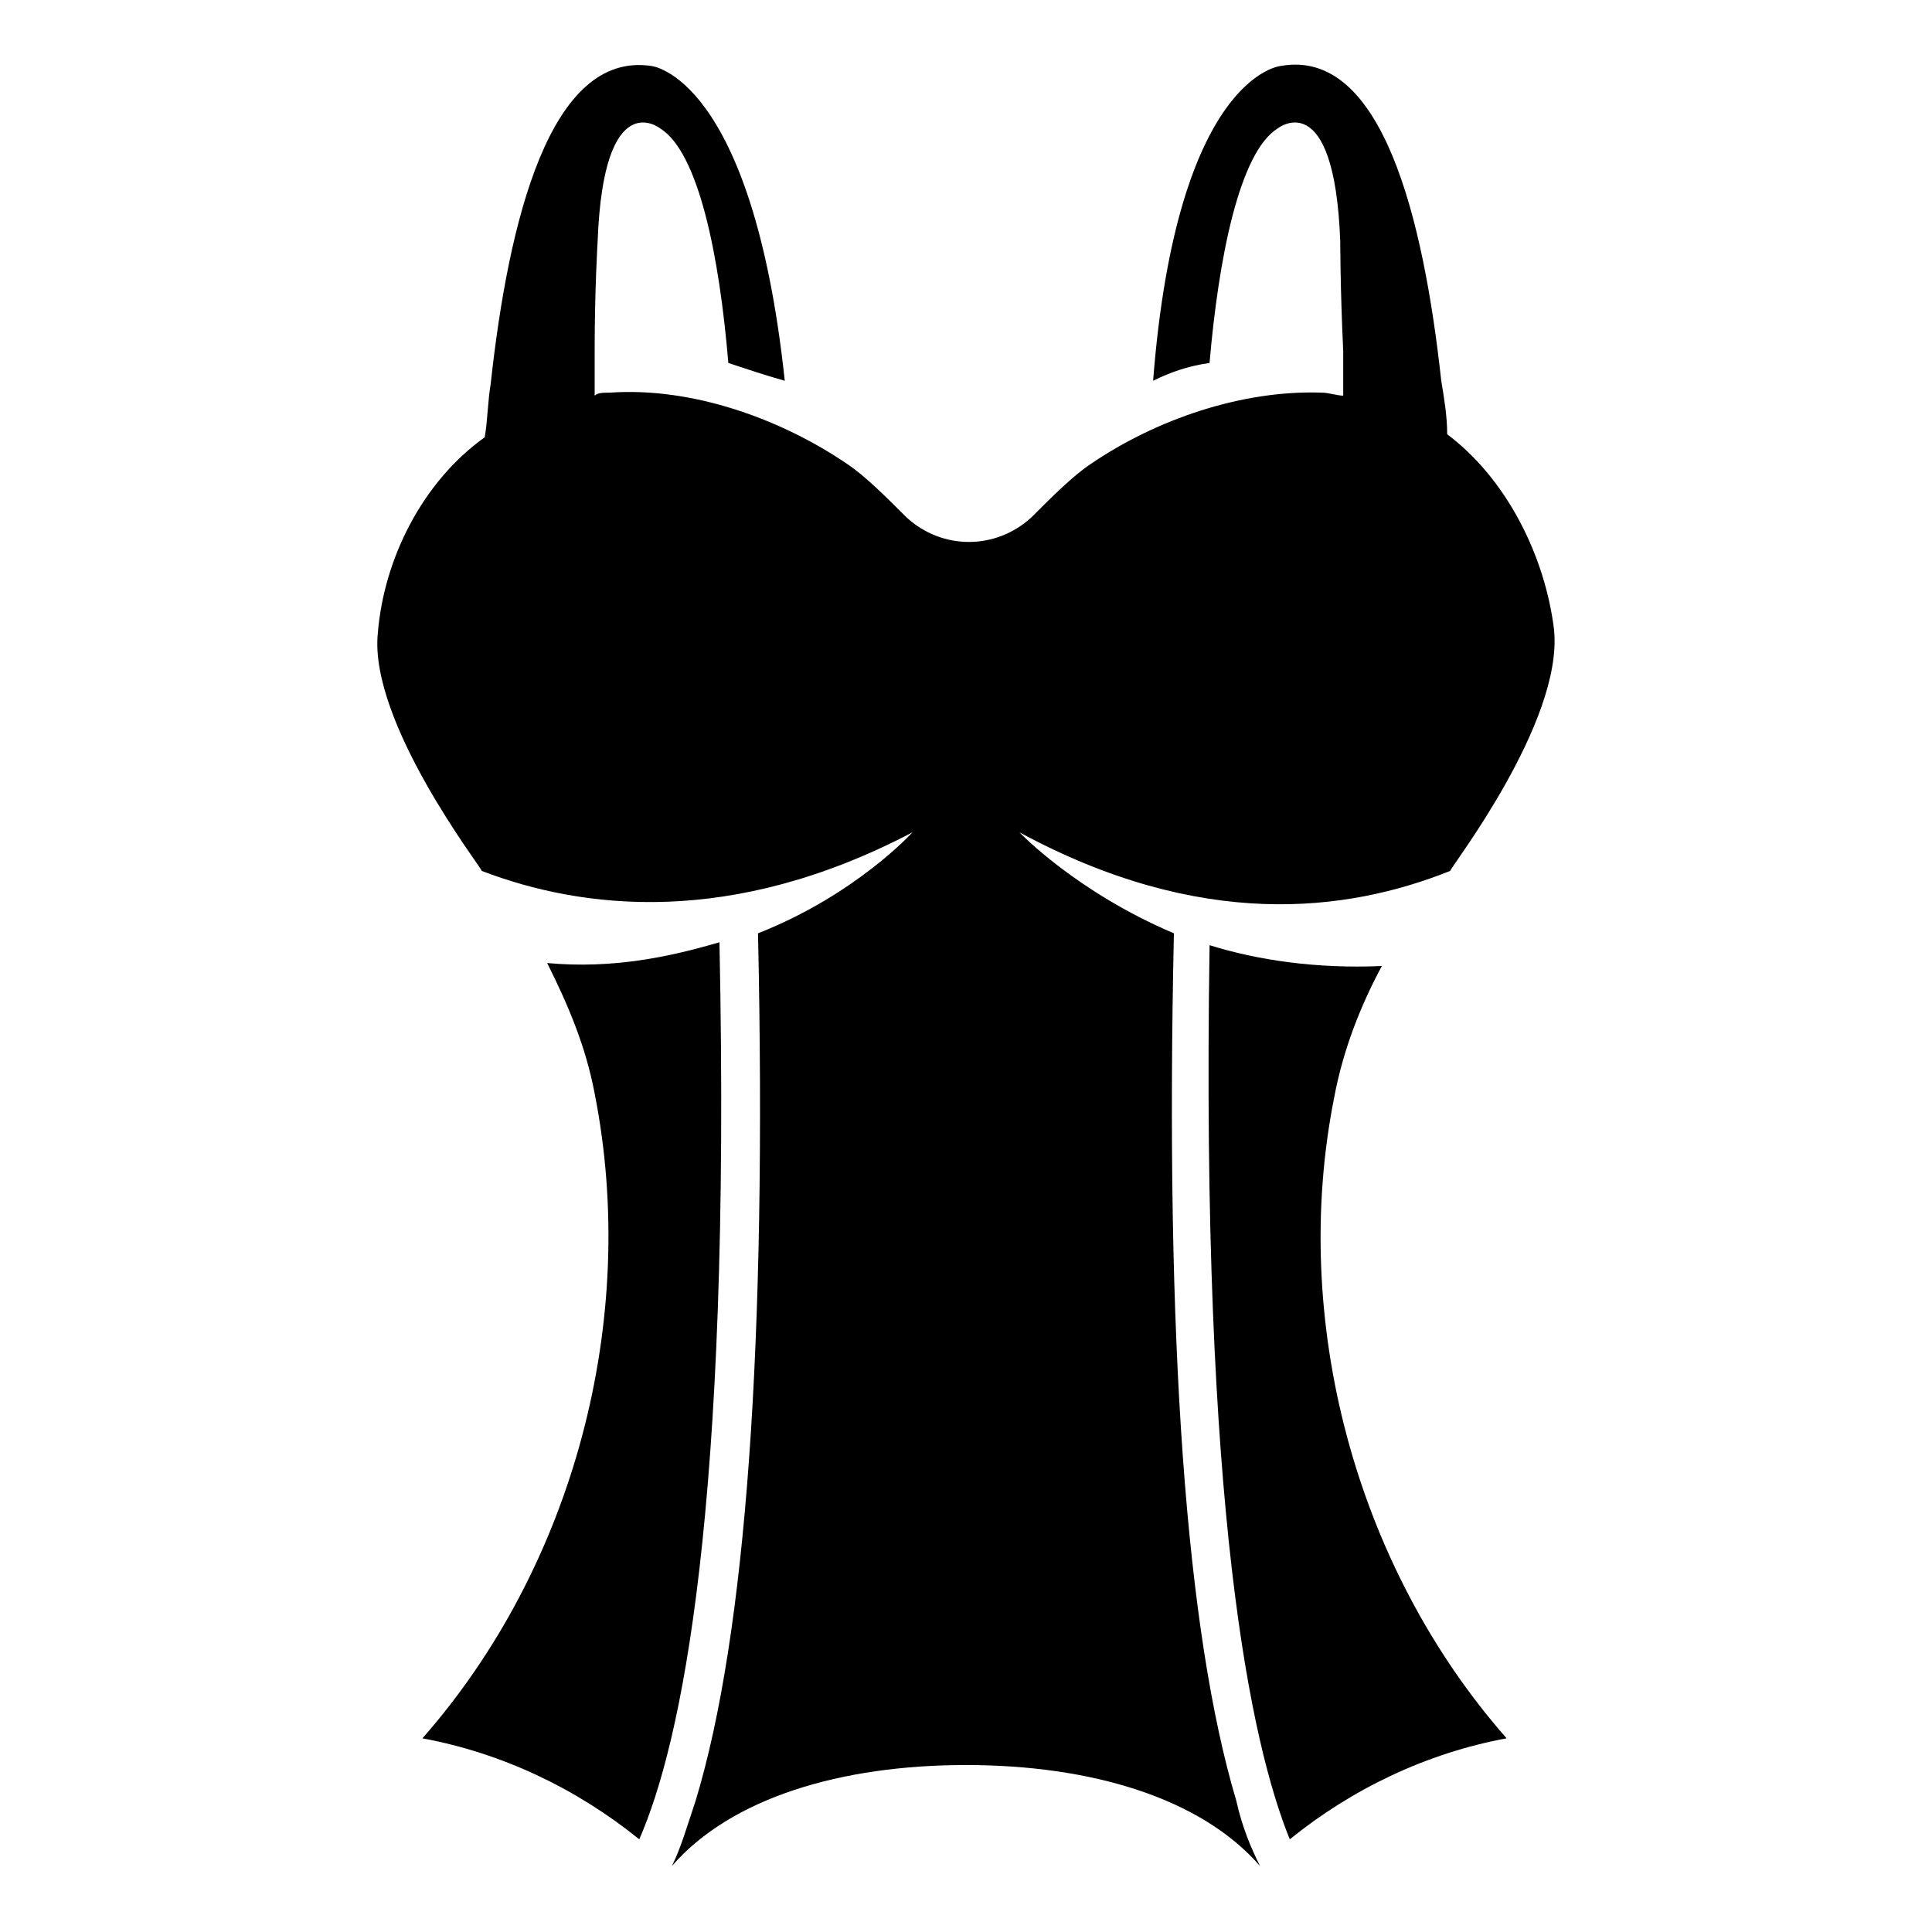 <?xml version="1.0" encoding="UTF-8"?>
<!-- Uploaded to: ICON Repo, www.iconrepo.com, Generator: ICON Repo Mixer Tools -->
<svg fill="#000000" width="800px" height="800px" version="1.1" viewBox="144 144 512 512" xmlns="http://www.w3.org/2000/svg">
 <g>
  <path d="m313.41 631.44c-16.531-13.383-36.211-22.828-57.465-26.766 40.148-45.656 57.465-111 45.656-170.82-2.363-12.594-7.086-23.617-12.594-34.637 17.32 1.574 32.273-1.574 45.656-5.512 3.148 151.14-10.234 212.55-21.254 237.74z"/>
  <path d="m543.27 604.67c-21.254 3.938-40.934 13.383-57.465 26.766-10.234-25.191-23.617-86.594-21.254-236.95 12.594 3.938 28.34 6.297 45.656 5.512-5.512 10.234-10.234 22.043-12.594 34.637-11.809 59.039 5.508 124.38 45.656 170.04z"/>
  <path d="m555.86 311.04c-2.363-19.68-12.594-40.148-28.34-51.957 0-4.723-0.789-9.445-1.574-14.168-4.723-43.297-15.742-88.168-42.508-83.445 0 0-27.551 2.363-33.852 83.445 4.723-2.363 9.445-3.938 14.957-4.723 2.363-27.551 7.871-55.891 18.105-62.188 0 0 14.957-11.809 16.531 29.914 0 0 0 12.594 0.789 29.125v11.809c-1.574 0-3.938-0.789-5.512-0.789-21.254-0.789-44.082 7.086-61.402 18.895-4.723 3.148-10.234 8.66-15.742 14.168-9.445 8.66-23.617 8.66-33.062 0-5.512-5.512-11.02-11.02-15.742-14.168-17.32-11.809-40.934-20.469-62.977-18.895-1.574 0-3.148 0-3.938 0.789v-11.809c0-16.531 0.789-29.125 0.789-29.125 1.574-41.723 16.531-29.914 16.531-29.914 10.234 6.297 15.742 33.852 18.105 62.188 4.723 1.574 9.445 3.148 14.957 4.723-8.66-81.082-35.426-83.441-35.426-83.441-26.766-3.938-37.785 40.934-42.508 84.23-0.789 4.723-0.789 9.445-1.574 14.168-16.531 11.809-26.766 32.273-28.34 51.957-2.363 23.617 27.551 62.188 27.551 62.977 26.766 10.234 66.125 14.957 114.14-10.234 0 0-14.957 16.531-40.934 26.766 2.363 108.63-3.148 185.78-16.531 229.86-2.363 7.086-3.938 12.594-6.297 17.32 15.742-18.105 44.871-26.766 77.934-26.766s62.188 8.66 77.934 26.766c-2.363-4.723-4.723-10.234-6.297-17.32-13.383-44.871-18.895-122.02-16.531-229.86-25.977-11.02-40.934-26.766-40.934-26.766 48.02 25.977 86.594 21.254 114.14 10.234-0.004-0.789 29.91-39.359 27.547-63.766z"/>
 </g>
</svg>